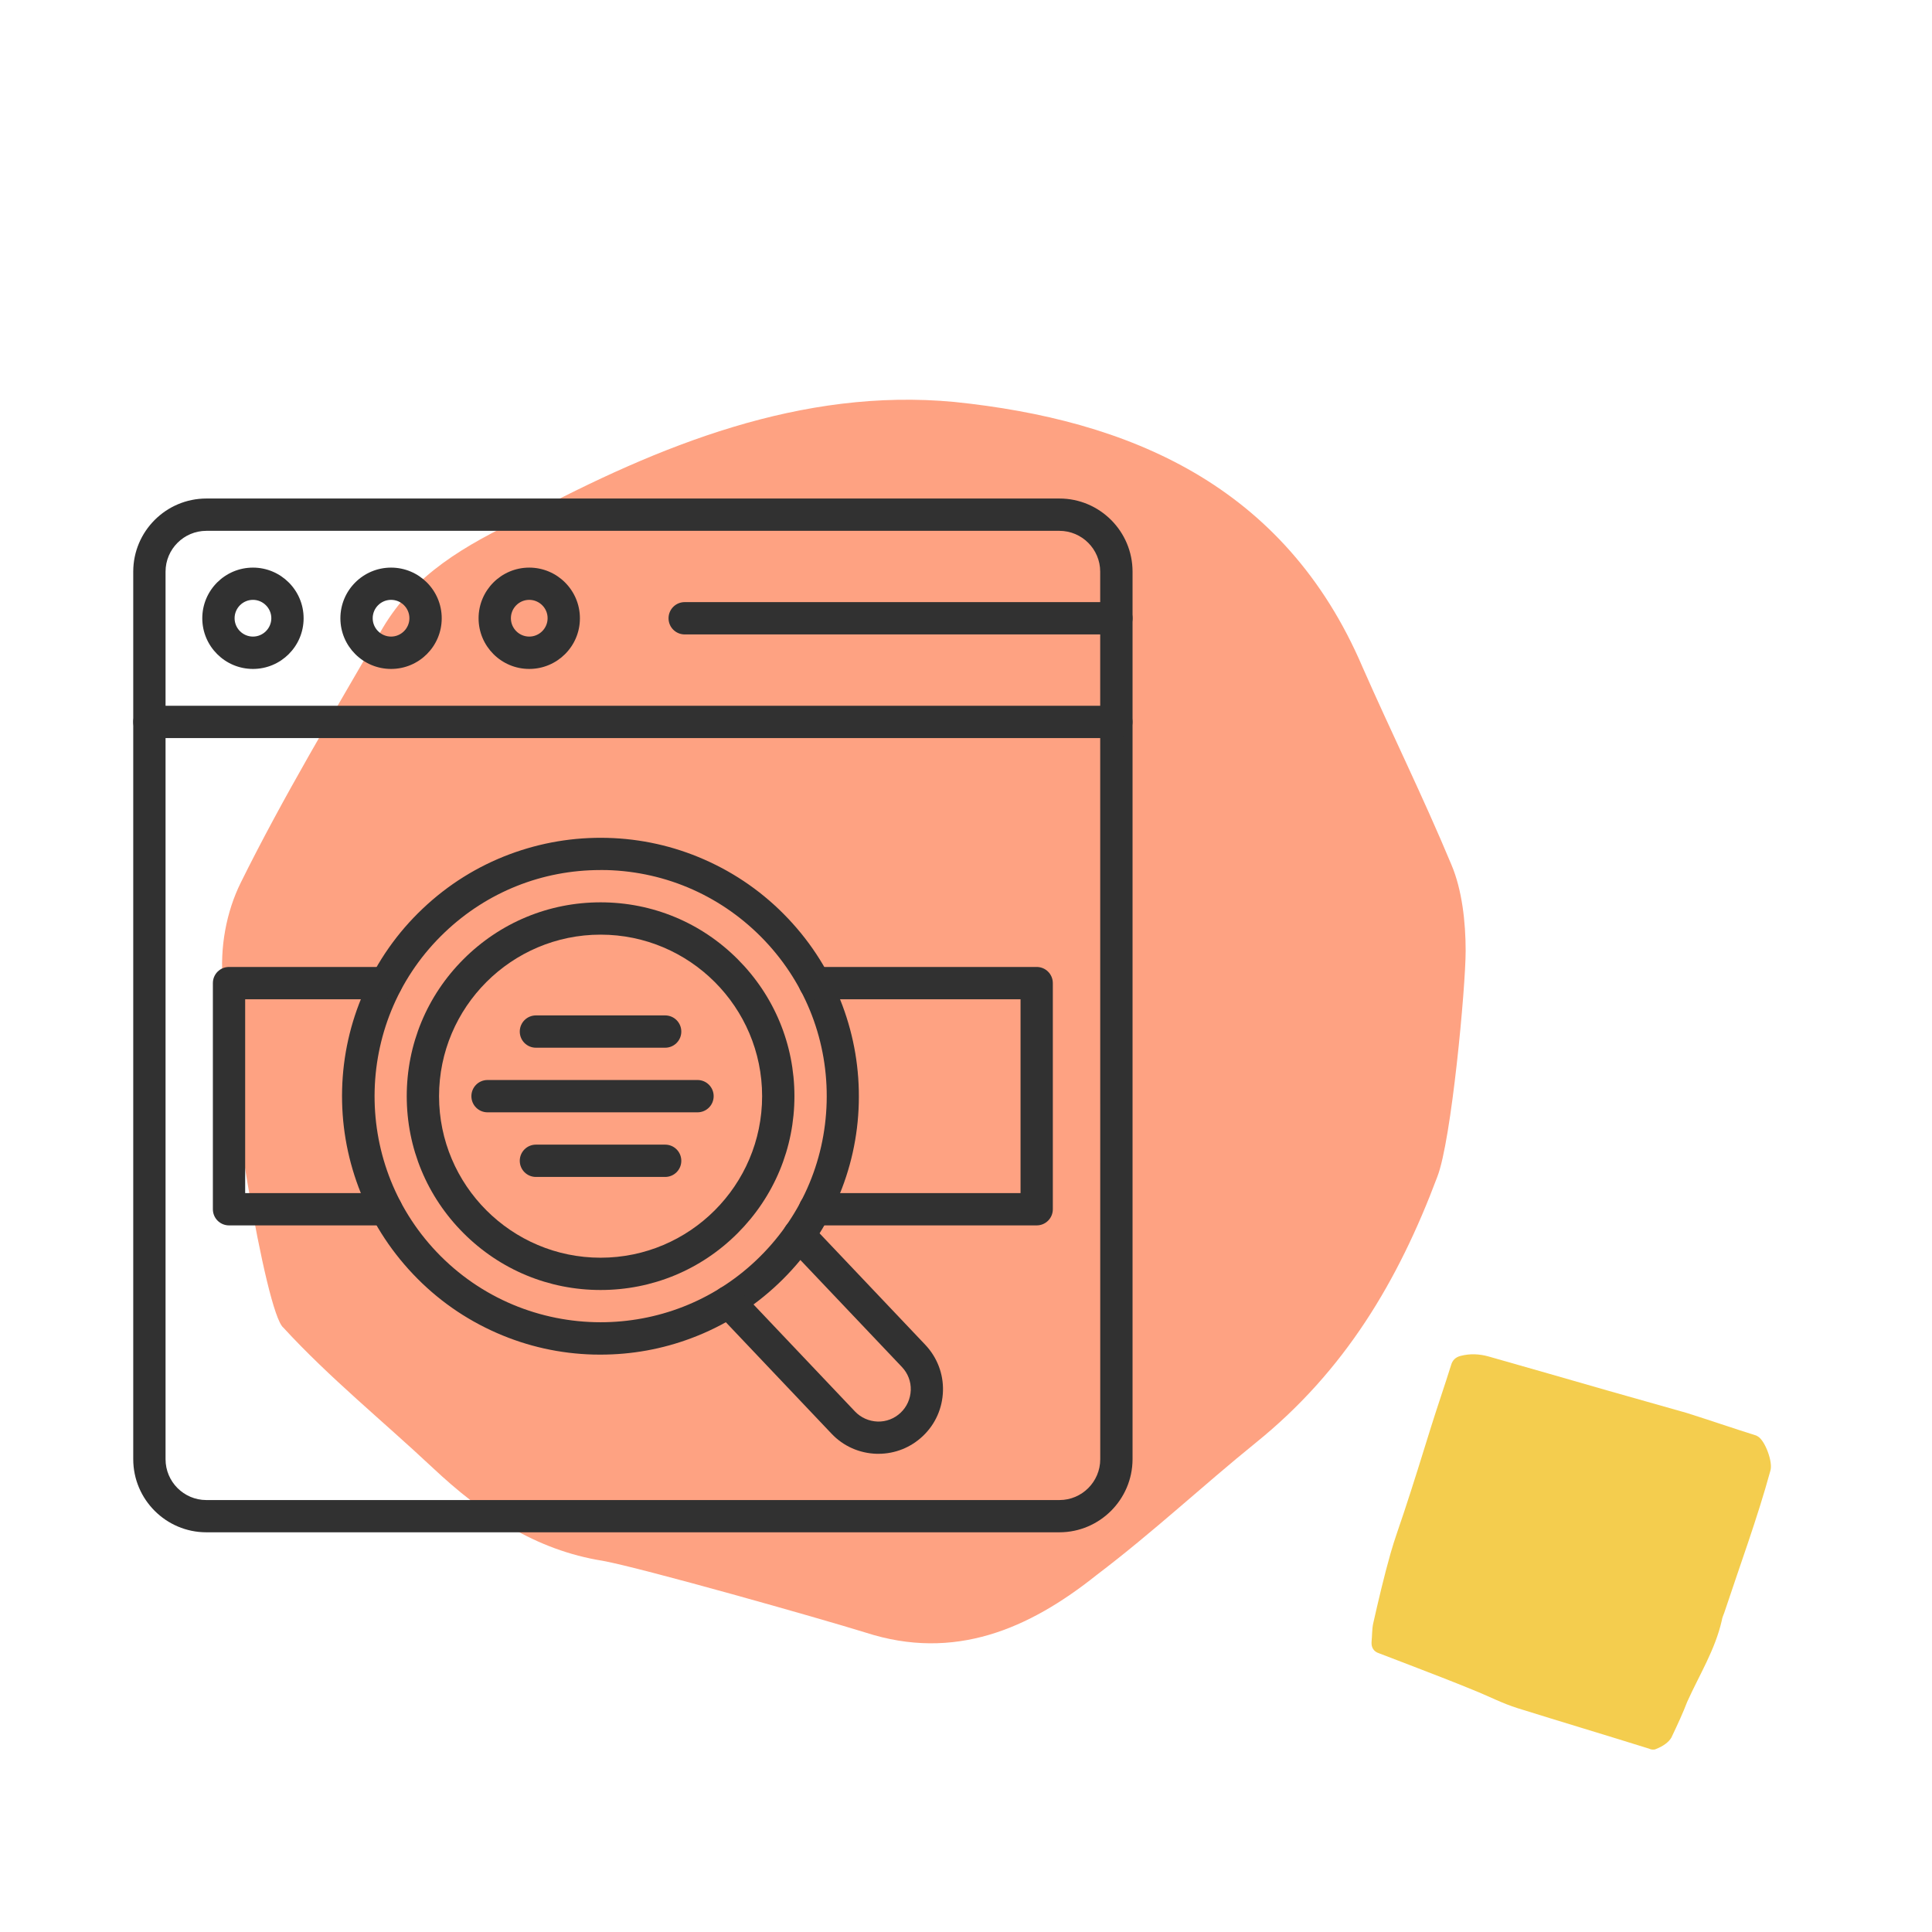 <?xml version="1.0" encoding="UTF-8"?> <svg xmlns="http://www.w3.org/2000/svg" width="87" height="87" viewBox="0 0 87 87" fill="none"><path d="M17.235 28.279C14.997 32.156 12.759 35.872 10.84 39.75C10.201 41.042 9.881 42.658 10.041 44.274C10.201 48.474 11.959 59.138 12.759 59.784C14.837 62.046 17.235 63.985 19.474 66.085C21.712 68.186 24.11 69.802 27.148 70.286C28.907 70.609 36.901 72.871 38.98 73.517C42.977 74.81 46.334 73.356 49.372 70.932C51.93 68.994 54.169 66.893 56.567 64.954C60.564 61.723 62.962 57.684 64.721 52.998C65.36 51.383 66 44.435 66 42.82C66 41.527 65.84 40.073 65.36 38.942C64.081 35.872 62.642 32.964 61.363 30.056C57.846 21.816 50.811 18.907 42.977 18.1C36.102 17.453 29.706 20.038 23.631 23.27C20.913 24.562 18.674 25.855 17.235 28.279Z" fill="#FEA282"></path><path d="M47.703 69.001H9.293C7.477 69.001 6 67.524 6 65.708V25.742C6 23.926 7.477 22.449 9.293 22.449H47.708C49.523 22.449 51 23.926 51 25.742V65.711C50.995 67.524 49.519 69.001 47.703 69.001L47.703 69.001ZM9.293 23.904C8.279 23.904 7.455 24.729 7.455 25.742V65.711C7.455 66.725 8.279 67.549 9.293 67.549H47.708C48.721 67.549 49.545 66.725 49.545 65.711L49.543 25.742C49.543 24.729 48.718 23.904 47.705 23.904H9.293Z" fill="#313131"></path><path d="M50.268 33.236H6.727C6.325 33.236 6 32.911 6 32.509C6 32.106 6.325 31.782 6.727 31.782H50.27C50.672 31.782 50.997 32.106 50.997 32.509C50.997 32.911 50.67 33.236 50.267 33.236H50.268Z" fill="#313131"></path><path d="M11.391 30.123C10.133 30.123 9.109 29.1 9.109 27.842C9.109 26.583 10.133 25.56 11.391 25.56C12.649 25.56 13.672 26.583 13.672 27.842C13.672 29.102 12.649 30.123 11.391 30.123ZM11.391 27.012C10.933 27.012 10.564 27.386 10.564 27.839C10.564 28.297 10.938 28.666 11.391 28.666C11.847 28.666 12.218 28.292 12.218 27.839C12.218 27.386 11.844 27.012 11.391 27.012Z" fill="#313131"></path><path d="M17.61 30.123C16.351 30.123 15.328 29.1 15.328 27.842C15.328 26.583 16.351 25.56 17.61 25.56C18.868 25.56 19.891 26.583 19.891 27.842C19.891 29.102 18.87 30.123 17.61 30.123ZM17.61 27.012C17.151 27.012 16.783 27.386 16.783 27.839C16.783 28.297 17.156 28.666 17.61 28.666C18.065 28.666 18.436 28.292 18.436 27.839C18.436 27.386 18.068 27.012 17.61 27.012Z" fill="#313131"></path><path d="M23.832 30.123C22.574 30.123 21.551 29.1 21.551 27.842C21.551 26.583 22.574 25.56 23.832 25.56C25.091 25.56 26.114 26.583 26.114 27.842C26.116 29.102 25.091 30.123 23.832 30.123ZM23.832 27.012C23.374 27.012 23.006 27.386 23.006 27.839C23.006 28.297 23.379 28.666 23.832 28.666C24.291 28.666 24.659 28.292 24.659 27.839C24.662 27.386 24.288 27.012 23.832 27.012Z" fill="#313131"></path><path d="M50.27 28.569H30.833C30.43 28.569 30.105 28.244 30.105 27.841C30.105 27.439 30.43 27.114 30.833 27.114H50.273C50.675 27.114 51 27.439 51 27.841C51 28.244 50.673 28.569 50.27 28.569H50.27Z" fill="#313131"></path><path d="M27.047 61C26.94 61 26.833 61 26.729 60.997C25.221 60.958 23.752 60.631 22.375 60.027C20.946 59.402 19.674 58.51 18.595 57.37C17.516 56.23 16.689 54.912 16.143 53.454C15.617 52.046 15.367 50.567 15.406 49.054C15.445 47.546 15.772 46.077 16.376 44.699C17.002 43.271 17.894 41.998 19.033 40.919C20.173 39.838 21.492 39.014 22.949 38.468C24.358 37.942 25.837 37.692 27.35 37.731C28.858 37.77 30.327 38.097 31.704 38.701C33.132 39.327 34.405 40.219 35.484 41.358C36.565 42.498 37.39 43.817 37.935 45.274C38.462 46.683 38.711 48.161 38.672 49.675C38.634 51.182 38.306 52.652 37.703 54.029C37.077 55.457 36.185 56.73 35.045 57.809C33.906 58.888 32.587 59.715 31.13 60.26C29.82 60.752 28.448 61 27.047 61ZM27.037 39.179C24.421 39.179 21.945 40.163 20.04 41.972C15.964 45.837 15.794 52.296 19.654 56.369C21.654 58.478 24.348 59.542 27.047 59.542C29.563 59.542 32.085 58.619 34.051 56.754C36.025 54.885 37.152 52.354 37.225 49.636C37.297 46.918 36.306 44.331 34.437 42.359C32.562 40.385 30.034 39.253 27.313 39.18C27.221 39.178 27.126 39.178 27.037 39.178L27.037 39.179Z" fill="#313131"></path><path d="M27.045 58.09C24.715 58.09 22.523 57.181 20.874 55.532C19.226 53.884 18.316 51.692 18.316 49.362C18.316 47.032 19.226 44.837 20.874 43.191C22.523 41.544 24.715 40.633 27.045 40.633C29.375 40.633 31.569 41.542 33.216 43.191C34.864 44.84 35.774 47.032 35.774 49.362C35.774 51.692 34.864 53.883 33.216 55.532C31.569 57.181 29.375 58.09 27.045 58.09ZM27.045 42.088C23.035 42.088 19.771 45.352 19.771 49.362C19.771 53.373 23.035 56.636 27.045 56.636C31.055 56.636 34.319 53.373 34.319 49.362C34.319 45.352 31.055 42.088 27.045 42.088Z" fill="#313131"></path><path d="M17.39 55.181H10.313C9.911 55.181 9.586 54.856 9.586 54.453V44.27C9.586 43.868 9.911 43.543 10.313 43.543H17.39C17.793 43.543 18.117 43.868 18.117 44.27C18.117 44.673 17.793 44.998 17.39 44.998H11.04V53.726H17.39C17.793 53.726 18.117 54.051 18.117 54.453C18.117 54.855 17.793 55.18 17.39 55.18V55.181Z" fill="#313131"></path><path d="M46.683 55.181H36.696C36.294 55.181 35.969 54.856 35.969 54.453C35.969 54.051 36.294 53.726 36.696 53.726H45.956V44.998H36.696C36.294 44.998 35.969 44.673 35.969 44.271C35.969 43.868 36.294 43.543 36.696 43.543H46.683C47.085 43.543 47.41 43.868 47.41 44.271V54.454C47.41 54.856 47.085 55.181 46.683 55.181V55.181Z" fill="#313131"></path><path d="M39.556 65.466H39.478C38.703 65.444 37.977 65.124 37.444 64.559L32.289 59.124C32.013 58.833 32.025 58.372 32.316 58.096C32.607 57.819 33.068 57.831 33.344 58.122L38.499 63.558C38.766 63.839 39.127 63.999 39.517 64.014C39.905 64.026 40.274 63.883 40.557 63.616C40.839 63.349 40.998 62.988 41.013 62.598C41.025 62.207 40.882 61.841 40.615 61.558L35.456 56.122C35.18 55.831 35.192 55.37 35.483 55.094C35.774 54.818 36.234 54.83 36.511 55.121L41.665 60.556C42.199 61.121 42.485 61.861 42.463 62.634C42.441 63.41 42.121 64.135 41.556 64.668C41.011 65.185 40.303 65.466 39.556 65.466Z" fill="#313131"></path><path d="M29.953 47.18H24.134C23.731 47.18 23.406 46.855 23.406 46.453C23.406 46.05 23.731 45.725 24.134 45.725H29.953C30.355 45.725 30.68 46.05 30.68 46.453C30.68 46.855 30.355 47.18 29.953 47.18Z" fill="#313131"></path><path d="M31.41 50.089H21.954C21.551 50.089 21.227 49.764 21.227 49.362C21.227 48.959 21.552 48.634 21.954 48.634H31.41C31.812 48.634 32.137 48.959 32.137 49.362C32.137 49.764 31.812 50.089 31.41 50.089Z" fill="#313131"></path><path d="M29.953 52.999H24.134C23.731 52.999 23.406 52.674 23.406 52.272C23.406 51.869 23.731 51.544 24.134 51.544H29.953C30.355 51.544 30.68 51.869 30.68 52.272C30.68 52.674 30.355 52.999 29.953 52.999Z" fill="#313131"></path><path d="M75.262 78.249C75.142 78.456 74.88 78.642 74.562 78.764C74.475 78.807 74.333 78.786 74.263 78.745C72.295 78.13 70.314 77.538 68.346 76.923C67.662 76.712 67.022 76.373 66.341 76.103C65.416 75.721 64.477 75.363 63.514 74.991C63.033 74.805 62.575 74.633 62.094 74.447C61.858 74.372 61.749 74.186 61.762 73.949C61.788 73.688 61.782 73.378 61.831 73.131C62.07 72.074 62.322 70.993 62.621 69.94C62.8 69.308 63.026 68.702 63.228 68.084C63.646 66.823 64.04 65.549 64.435 64.275C64.727 63.341 65.055 62.396 65.347 61.462C65.407 61.251 65.546 61.117 65.766 61.059C66.204 60.944 66.622 60.971 67.023 61.081C68.805 61.589 70.587 62.096 72.393 62.618C73.561 62.955 74.765 63.283 75.933 63.62C76.982 63.95 78.041 64.316 79.089 64.645C79.113 64.659 79.136 64.672 79.159 64.685C79.484 64.873 79.85 65.85 79.72 66.235C79.133 68.379 78.357 70.474 77.65 72.61C77.607 72.738 77.554 72.83 77.534 72.972C77.232 74.3 76.522 75.422 75.975 76.638C75.793 77.115 75.56 77.625 75.262 78.249Z" fill="#F4CD4E"></path></svg> 